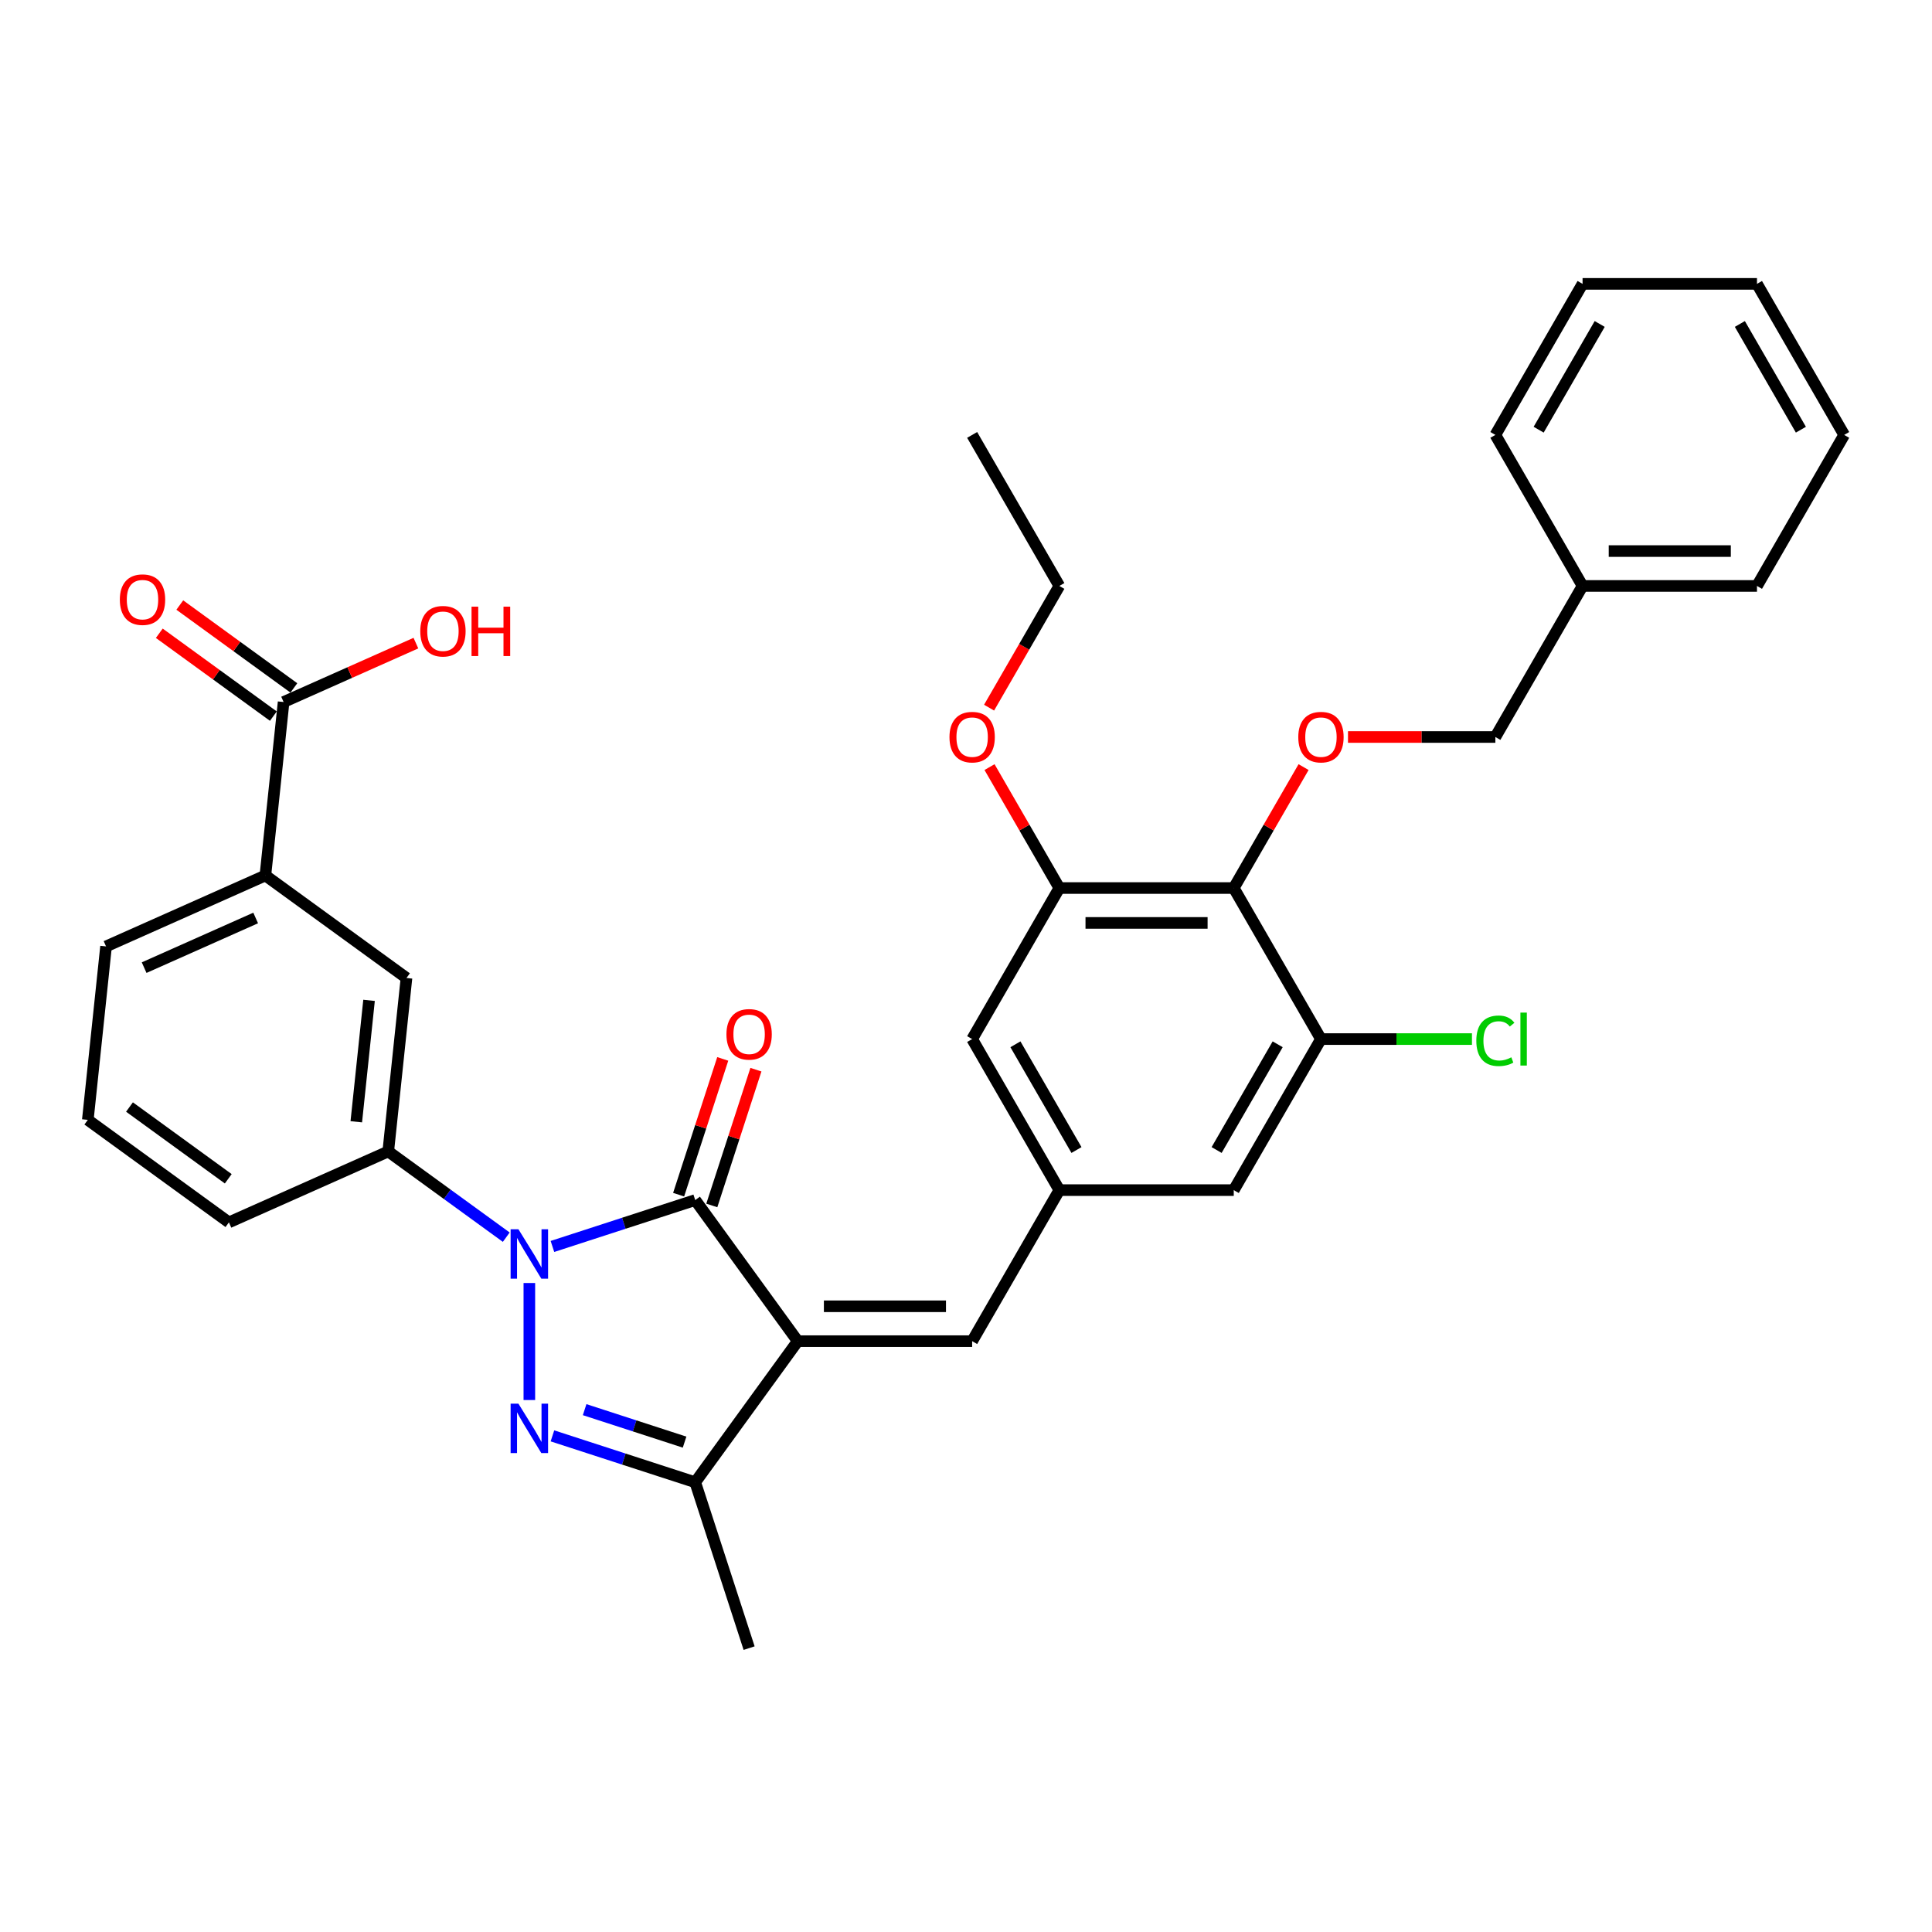<?xml version='1.0' encoding='iso-8859-1'?>
<svg version='1.1' baseProfile='full'
              xmlns='http://www.w3.org/2000/svg'
                      xmlns:rdkit='http://www.rdkit.org/xml'
                      xmlns:xlink='http://www.w3.org/1999/xlink'
                  xml:space='preserve'
width='1000px' height='1000px' viewBox='0 0 1000 1000'>
<!-- END OF HEADER -->
<rect style='opacity:1.0;fill:#FFFFFF;stroke:none' width='1000' height='1000' x='0' y='0'> </rect>
<path class='bond-1' d='M 412.905,694.183 L 359.844,621.15' style='fill:none;fill-rule:evenodd;stroke:#000000;stroke-width:6px;stroke-linecap:butt;stroke-linejoin:miter;stroke-opacity:1' />
<path class='bond-3' d='M 412.905,694.183 L 359.844,767.215' style='fill:none;fill-rule:evenodd;stroke:#000000;stroke-width:6px;stroke-linecap:butt;stroke-linejoin:miter;stroke-opacity:1' />
<path class='bond-4' d='M 412.905,694.183 L 503.179,694.183' style='fill:none;fill-rule:evenodd;stroke:#000000;stroke-width:6px;stroke-linecap:butt;stroke-linejoin:miter;stroke-opacity:1' />
<path class='bond-4' d='M 426.446,676.128 L 489.638,676.128' style='fill:none;fill-rule:evenodd;stroke:#000000;stroke-width:6px;stroke-linecap:butt;stroke-linejoin:miter;stroke-opacity:1' />
<path class='bond-0' d='M 285.941,645.163 L 322.892,633.156' style='fill:none;fill-rule:evenodd;stroke:#0000FF;stroke-width:6px;stroke-linecap:butt;stroke-linejoin:miter;stroke-opacity:1' />
<path class='bond-0' d='M 322.892,633.156 L 359.844,621.15' style='fill:none;fill-rule:evenodd;stroke:#000000;stroke-width:6px;stroke-linecap:butt;stroke-linejoin:miter;stroke-opacity:1' />
<path class='bond-6' d='M 262.037,640.362 L 231.496,618.173' style='fill:none;fill-rule:evenodd;stroke:#0000FF;stroke-width:6px;stroke-linecap:butt;stroke-linejoin:miter;stroke-opacity:1' />
<path class='bond-6' d='M 231.496,618.173 L 200.956,595.985' style='fill:none;fill-rule:evenodd;stroke:#000000;stroke-width:6px;stroke-linecap:butt;stroke-linejoin:miter;stroke-opacity:1' />
<path class='bond-34' d='M 273.989,664.086 L 273.989,724.656' style='fill:none;fill-rule:evenodd;stroke:#0000FF;stroke-width:6px;stroke-linecap:butt;stroke-linejoin:miter;stroke-opacity:1' />
<path class='bond-14' d='M 368.429,623.94 L 379.846,588.803' style='fill:none;fill-rule:evenodd;stroke:#000000;stroke-width:6px;stroke-linecap:butt;stroke-linejoin:miter;stroke-opacity:1' />
<path class='bond-14' d='M 379.846,588.803 L 391.263,553.666' style='fill:none;fill-rule:evenodd;stroke:#FF0000;stroke-width:6px;stroke-linecap:butt;stroke-linejoin:miter;stroke-opacity:1' />
<path class='bond-14' d='M 351.258,618.36 L 362.675,583.223' style='fill:none;fill-rule:evenodd;stroke:#000000;stroke-width:6px;stroke-linecap:butt;stroke-linejoin:miter;stroke-opacity:1' />
<path class='bond-14' d='M 362.675,583.223 L 374.092,548.087' style='fill:none;fill-rule:evenodd;stroke:#FF0000;stroke-width:6px;stroke-linecap:butt;stroke-linejoin:miter;stroke-opacity:1' />
<path class='bond-2' d='M 285.941,743.203 L 322.892,755.209' style='fill:none;fill-rule:evenodd;stroke:#0000FF;stroke-width:6px;stroke-linecap:butt;stroke-linejoin:miter;stroke-opacity:1' />
<path class='bond-2' d='M 322.892,755.209 L 359.844,767.215' style='fill:none;fill-rule:evenodd;stroke:#000000;stroke-width:6px;stroke-linecap:butt;stroke-linejoin:miter;stroke-opacity:1' />
<path class='bond-2' d='M 302.606,729.634 L 328.472,738.038' style='fill:none;fill-rule:evenodd;stroke:#0000FF;stroke-width:6px;stroke-linecap:butt;stroke-linejoin:miter;stroke-opacity:1' />
<path class='bond-2' d='M 328.472,738.038 L 354.338,746.443' style='fill:none;fill-rule:evenodd;stroke:#000000;stroke-width:6px;stroke-linecap:butt;stroke-linejoin:miter;stroke-opacity:1' />
<path class='bond-22' d='M 359.844,767.215 L 387.74,853.071' style='fill:none;fill-rule:evenodd;stroke:#000000;stroke-width:6px;stroke-linecap:butt;stroke-linejoin:miter;stroke-opacity:1' />
<path class='bond-9' d='M 503.179,694.183 L 548.315,616.004' style='fill:none;fill-rule:evenodd;stroke:#000000;stroke-width:6px;stroke-linecap:butt;stroke-linejoin:miter;stroke-opacity:1' />
<path class='bond-5' d='M 638.589,459.646 L 548.315,459.646' style='fill:none;fill-rule:evenodd;stroke:#000000;stroke-width:6px;stroke-linecap:butt;stroke-linejoin:miter;stroke-opacity:1' />
<path class='bond-5' d='M 625.048,477.7 L 561.856,477.7' style='fill:none;fill-rule:evenodd;stroke:#000000;stroke-width:6px;stroke-linecap:butt;stroke-linejoin:miter;stroke-opacity:1' />
<path class='bond-11' d='M 638.589,459.646 L 656.659,428.347' style='fill:none;fill-rule:evenodd;stroke:#000000;stroke-width:6px;stroke-linecap:butt;stroke-linejoin:miter;stroke-opacity:1' />
<path class='bond-11' d='M 656.659,428.347 L 674.73,397.048' style='fill:none;fill-rule:evenodd;stroke:#FF0000;stroke-width:6px;stroke-linecap:butt;stroke-linejoin:miter;stroke-opacity:1' />
<path class='bond-35' d='M 638.589,459.646 L 683.725,537.825' style='fill:none;fill-rule:evenodd;stroke:#000000;stroke-width:6px;stroke-linecap:butt;stroke-linejoin:miter;stroke-opacity:1' />
<path class='bond-12' d='M 200.956,595.985 L 210.392,506.206' style='fill:none;fill-rule:evenodd;stroke:#000000;stroke-width:6px;stroke-linecap:butt;stroke-linejoin:miter;stroke-opacity:1' />
<path class='bond-12' d='M 184.416,580.631 L 191.021,517.785' style='fill:none;fill-rule:evenodd;stroke:#000000;stroke-width:6px;stroke-linecap:butt;stroke-linejoin:miter;stroke-opacity:1' />
<path class='bond-24' d='M 200.956,595.985 L 118.487,632.702' style='fill:none;fill-rule:evenodd;stroke:#000000;stroke-width:6px;stroke-linecap:butt;stroke-linejoin:miter;stroke-opacity:1' />
<path class='bond-7' d='M 683.725,537.825 L 638.589,616.004' style='fill:none;fill-rule:evenodd;stroke:#000000;stroke-width:6px;stroke-linecap:butt;stroke-linejoin:miter;stroke-opacity:1' />
<path class='bond-7' d='M 661.319,540.524 L 629.723,595.25' style='fill:none;fill-rule:evenodd;stroke:#000000;stroke-width:6px;stroke-linecap:butt;stroke-linejoin:miter;stroke-opacity:1' />
<path class='bond-18' d='M 683.725,537.825 L 722.805,537.825' style='fill:none;fill-rule:evenodd;stroke:#000000;stroke-width:6px;stroke-linecap:butt;stroke-linejoin:miter;stroke-opacity:1' />
<path class='bond-18' d='M 722.805,537.825 L 761.884,537.825' style='fill:none;fill-rule:evenodd;stroke:#00CC00;stroke-width:6px;stroke-linecap:butt;stroke-linejoin:miter;stroke-opacity:1' />
<path class='bond-8' d='M 548.315,459.646 L 503.179,537.825' style='fill:none;fill-rule:evenodd;stroke:#000000;stroke-width:6px;stroke-linecap:butt;stroke-linejoin:miter;stroke-opacity:1' />
<path class='bond-21' d='M 548.315,459.646 L 530.245,428.347' style='fill:none;fill-rule:evenodd;stroke:#000000;stroke-width:6px;stroke-linecap:butt;stroke-linejoin:miter;stroke-opacity:1' />
<path class='bond-21' d='M 530.245,428.347 L 512.174,397.048' style='fill:none;fill-rule:evenodd;stroke:#FF0000;stroke-width:6px;stroke-linecap:butt;stroke-linejoin:miter;stroke-opacity:1' />
<path class='bond-15' d='M 548.315,616.004 L 638.589,616.004' style='fill:none;fill-rule:evenodd;stroke:#000000;stroke-width:6px;stroke-linecap:butt;stroke-linejoin:miter;stroke-opacity:1' />
<path class='bond-16' d='M 548.315,616.004 L 503.179,537.825' style='fill:none;fill-rule:evenodd;stroke:#000000;stroke-width:6px;stroke-linecap:butt;stroke-linejoin:miter;stroke-opacity:1' />
<path class='bond-16' d='M 557.181,595.25 L 525.585,540.524' style='fill:none;fill-rule:evenodd;stroke:#000000;stroke-width:6px;stroke-linecap:butt;stroke-linejoin:miter;stroke-opacity:1' />
<path class='bond-10' d='M 146.796,363.366 L 137.36,453.144' style='fill:none;fill-rule:evenodd;stroke:#000000;stroke-width:6px;stroke-linecap:butt;stroke-linejoin:miter;stroke-opacity:1' />
<path class='bond-17' d='M 152.102,356.062 L 122.582,334.615' style='fill:none;fill-rule:evenodd;stroke:#000000;stroke-width:6px;stroke-linecap:butt;stroke-linejoin:miter;stroke-opacity:1' />
<path class='bond-17' d='M 122.582,334.615 L 93.061,313.167' style='fill:none;fill-rule:evenodd;stroke:#FF0000;stroke-width:6px;stroke-linecap:butt;stroke-linejoin:miter;stroke-opacity:1' />
<path class='bond-17' d='M 141.49,370.669 L 111.969,349.221' style='fill:none;fill-rule:evenodd;stroke:#000000;stroke-width:6px;stroke-linecap:butt;stroke-linejoin:miter;stroke-opacity:1' />
<path class='bond-17' d='M 111.969,349.221 L 82.449,327.774' style='fill:none;fill-rule:evenodd;stroke:#FF0000;stroke-width:6px;stroke-linecap:butt;stroke-linejoin:miter;stroke-opacity:1' />
<path class='bond-20' d='M 146.796,363.366 L 181.034,348.122' style='fill:none;fill-rule:evenodd;stroke:#000000;stroke-width:6px;stroke-linecap:butt;stroke-linejoin:miter;stroke-opacity:1' />
<path class='bond-20' d='M 181.034,348.122 L 215.272,332.878' style='fill:none;fill-rule:evenodd;stroke:#FF0000;stroke-width:6px;stroke-linecap:butt;stroke-linejoin:miter;stroke-opacity:1' />
<path class='bond-19' d='M 697.718,381.467 L 735.858,381.467' style='fill:none;fill-rule:evenodd;stroke:#FF0000;stroke-width:6px;stroke-linecap:butt;stroke-linejoin:miter;stroke-opacity:1' />
<path class='bond-19' d='M 735.858,381.467 L 773.999,381.467' style='fill:none;fill-rule:evenodd;stroke:#000000;stroke-width:6px;stroke-linecap:butt;stroke-linejoin:miter;stroke-opacity:1' />
<path class='bond-13' d='M 210.392,506.206 L 137.36,453.144' style='fill:none;fill-rule:evenodd;stroke:#000000;stroke-width:6px;stroke-linecap:butt;stroke-linejoin:miter;stroke-opacity:1' />
<path class='bond-36' d='M 137.36,453.144 L 54.891,489.862' style='fill:none;fill-rule:evenodd;stroke:#000000;stroke-width:6px;stroke-linecap:butt;stroke-linejoin:miter;stroke-opacity:1' />
<path class='bond-36' d='M 132.333,475.146 L 74.605,500.848' style='fill:none;fill-rule:evenodd;stroke:#000000;stroke-width:6px;stroke-linecap:butt;stroke-linejoin:miter;stroke-opacity:1' />
<path class='bond-23' d='M 773.999,381.467 L 819.135,303.288' style='fill:none;fill-rule:evenodd;stroke:#000000;stroke-width:6px;stroke-linecap:butt;stroke-linejoin:miter;stroke-opacity:1' />
<path class='bond-27' d='M 511.945,366.283 L 530.13,334.785' style='fill:none;fill-rule:evenodd;stroke:#FF0000;stroke-width:6px;stroke-linecap:butt;stroke-linejoin:miter;stroke-opacity:1' />
<path class='bond-27' d='M 530.13,334.785 L 548.315,303.288' style='fill:none;fill-rule:evenodd;stroke:#000000;stroke-width:6px;stroke-linecap:butt;stroke-linejoin:miter;stroke-opacity:1' />
<path class='bond-28' d='M 819.135,303.288 L 909.409,303.288' style='fill:none;fill-rule:evenodd;stroke:#000000;stroke-width:6px;stroke-linecap:butt;stroke-linejoin:miter;stroke-opacity:1' />
<path class='bond-28' d='M 832.676,285.233 L 895.868,285.233' style='fill:none;fill-rule:evenodd;stroke:#000000;stroke-width:6px;stroke-linecap:butt;stroke-linejoin:miter;stroke-opacity:1' />
<path class='bond-29' d='M 819.135,303.288 L 773.999,225.109' style='fill:none;fill-rule:evenodd;stroke:#000000;stroke-width:6px;stroke-linecap:butt;stroke-linejoin:miter;stroke-opacity:1' />
<path class='bond-26' d='M 118.487,632.702 L 45.455,579.641' style='fill:none;fill-rule:evenodd;stroke:#000000;stroke-width:6px;stroke-linecap:butt;stroke-linejoin:miter;stroke-opacity:1' />
<path class='bond-26' d='M 118.145,610.136 L 67.022,572.993' style='fill:none;fill-rule:evenodd;stroke:#000000;stroke-width:6px;stroke-linecap:butt;stroke-linejoin:miter;stroke-opacity:1' />
<path class='bond-25' d='M 54.891,489.862 L 45.455,579.641' style='fill:none;fill-rule:evenodd;stroke:#000000;stroke-width:6px;stroke-linecap:butt;stroke-linejoin:miter;stroke-opacity:1' />
<path class='bond-30' d='M 548.315,303.288 L 503.179,225.109' style='fill:none;fill-rule:evenodd;stroke:#000000;stroke-width:6px;stroke-linecap:butt;stroke-linejoin:miter;stroke-opacity:1' />
<path class='bond-32' d='M 909.409,303.288 L 954.545,225.109' style='fill:none;fill-rule:evenodd;stroke:#000000;stroke-width:6px;stroke-linecap:butt;stroke-linejoin:miter;stroke-opacity:1' />
<path class='bond-31' d='M 773.999,225.109 L 819.135,146.929' style='fill:none;fill-rule:evenodd;stroke:#000000;stroke-width:6px;stroke-linecap:butt;stroke-linejoin:miter;stroke-opacity:1' />
<path class='bond-31' d='M 796.405,222.409 L 828.001,167.684' style='fill:none;fill-rule:evenodd;stroke:#000000;stroke-width:6px;stroke-linecap:butt;stroke-linejoin:miter;stroke-opacity:1' />
<path class='bond-33' d='M 819.135,146.929 L 909.409,146.929' style='fill:none;fill-rule:evenodd;stroke:#000000;stroke-width:6px;stroke-linecap:butt;stroke-linejoin:miter;stroke-opacity:1' />
<path class='bond-37' d='M 954.545,225.109 L 909.409,146.929' style='fill:none;fill-rule:evenodd;stroke:#000000;stroke-width:6px;stroke-linecap:butt;stroke-linejoin:miter;stroke-opacity:1' />
<path class='bond-37' d='M 932.139,222.409 L 900.543,167.684' style='fill:none;fill-rule:evenodd;stroke:#000000;stroke-width:6px;stroke-linecap:butt;stroke-linejoin:miter;stroke-opacity:1' />
<path  class='atom-1' d='M 268.338 636.263
L 276.715 649.804
Q 277.546 651.14, 278.882 653.56
Q 280.218 655.979, 280.29 656.123
L 280.29 636.263
L 283.684 636.263
L 283.684 661.829
L 280.182 661.829
L 271.19 647.024
Q 270.143 645.291, 269.024 643.305
Q 267.94 641.319, 267.615 640.705
L 267.615 661.829
L 264.293 661.829
L 264.293 636.263
L 268.338 636.263
' fill='#0000FF'/>
<path  class='atom-3' d='M 268.338 726.537
L 276.715 740.078
Q 277.546 741.414, 278.882 743.833
Q 280.218 746.252, 280.29 746.397
L 280.29 726.537
L 283.684 726.537
L 283.684 752.102
L 280.182 752.102
L 271.19 737.297
Q 270.143 735.564, 269.024 733.578
Q 267.94 731.592, 267.615 730.978
L 267.615 752.102
L 264.293 752.102
L 264.293 726.537
L 268.338 726.537
' fill='#0000FF'/>
<path  class='atom-12' d='M 671.99 381.539
Q 671.99 375.4, 675.023 371.97
Q 678.056 368.539, 683.725 368.539
Q 689.394 368.539, 692.428 371.97
Q 695.461 375.4, 695.461 381.539
Q 695.461 387.75, 692.392 391.288
Q 689.322 394.791, 683.725 394.791
Q 678.092 394.791, 675.023 391.288
Q 671.99 387.786, 671.99 381.539
M 683.725 391.902
Q 687.625 391.902, 689.719 389.302
Q 691.85 386.666, 691.85 381.539
Q 691.85 376.52, 689.719 373.992
Q 687.625 371.428, 683.725 371.428
Q 679.826 371.428, 677.695 373.956
Q 675.601 376.484, 675.601 381.539
Q 675.601 386.702, 677.695 389.302
Q 679.826 391.902, 683.725 391.902
' fill='#FF0000'/>
<path  class='atom-15' d='M 376.004 535.367
Q 376.004 529.229, 379.038 525.798
Q 382.071 522.368, 387.74 522.368
Q 393.409 522.368, 396.442 525.798
Q 399.475 529.229, 399.475 535.367
Q 399.475 541.578, 396.406 545.117
Q 393.337 548.619, 387.74 548.619
Q 382.107 548.619, 379.038 545.117
Q 376.004 541.614, 376.004 535.367
M 387.74 545.731
Q 391.64 545.731, 393.734 543.131
Q 395.864 540.495, 395.864 535.367
Q 395.864 530.348, 393.734 527.82
Q 391.64 525.257, 387.74 525.257
Q 383.84 525.257, 381.71 527.784
Q 379.615 530.312, 379.615 535.367
Q 379.615 540.531, 381.71 543.131
Q 383.84 545.731, 387.74 545.731
' fill='#FF0000'/>
<path  class='atom-18' d='M 62.027 310.376
Q 62.027 304.238, 65.061 300.808
Q 68.094 297.377, 73.763 297.377
Q 79.432 297.377, 82.465 300.808
Q 85.499 304.238, 85.499 310.376
Q 85.499 316.587, 82.429 320.126
Q 79.36 323.629, 73.763 323.629
Q 68.13 323.629, 65.061 320.126
Q 62.027 316.623, 62.027 310.376
M 73.763 320.74
Q 77.663 320.74, 79.757 318.14
Q 81.888 315.504, 81.888 310.376
Q 81.888 305.357, 79.757 302.83
Q 77.663 300.266, 73.763 300.266
Q 69.863 300.266, 67.733 302.794
Q 65.638 305.321, 65.638 310.376
Q 65.638 315.54, 67.733 318.14
Q 69.863 320.74, 73.763 320.74
' fill='#FF0000'/>
<path  class='atom-19' d='M 764.141 538.709
Q 764.141 532.354, 767.102 529.032
Q 770.099 525.674, 775.768 525.674
Q 781.04 525.674, 783.857 529.393
L 781.473 531.343
Q 779.415 528.635, 775.768 528.635
Q 771.904 528.635, 769.846 531.235
Q 767.824 533.798, 767.824 538.709
Q 767.824 543.765, 769.918 546.365
Q 772.049 548.964, 776.165 548.964
Q 778.982 548.964, 782.268 547.267
L 783.279 549.975
Q 781.943 550.842, 779.921 551.348
Q 777.899 551.853, 775.66 551.853
Q 770.099 551.853, 767.102 548.459
Q 764.141 545.065, 764.141 538.709
' fill='#00CC00'/>
<path  class='atom-19' d='M 786.962 524.121
L 790.284 524.121
L 790.284 551.528
L 786.962 551.528
L 786.962 524.121
' fill='#00CC00'/>
<path  class='atom-21' d='M 217.529 326.72
Q 217.529 320.582, 220.562 317.151
Q 223.595 313.721, 229.264 313.721
Q 234.934 313.721, 237.967 317.151
Q 241 320.582, 241 326.72
Q 241 332.931, 237.931 336.47
Q 234.861 339.972, 229.264 339.972
Q 223.631 339.972, 220.562 336.47
Q 217.529 332.967, 217.529 326.72
M 229.264 337.084
Q 233.164 337.084, 235.259 334.484
Q 237.389 331.848, 237.389 326.72
Q 237.389 321.701, 235.259 319.174
Q 233.164 316.61, 229.264 316.61
Q 225.365 316.61, 223.234 319.137
Q 221.14 321.665, 221.14 326.72
Q 221.14 331.884, 223.234 334.484
Q 225.365 337.084, 229.264 337.084
' fill='#FF0000'/>
<path  class='atom-21' d='M 244.069 314.01
L 247.536 314.01
L 247.536 324.879
L 260.607 324.879
L 260.607 314.01
L 264.074 314.01
L 264.074 339.575
L 260.607 339.575
L 260.607 327.768
L 247.536 327.768
L 247.536 339.575
L 244.069 339.575
L 244.069 314.01
' fill='#FF0000'/>
<path  class='atom-22' d='M 491.443 381.539
Q 491.443 375.4, 494.476 371.97
Q 497.509 368.539, 503.179 368.539
Q 508.848 368.539, 511.881 371.97
Q 514.914 375.4, 514.914 381.539
Q 514.914 387.75, 511.845 391.288
Q 508.776 394.791, 503.179 394.791
Q 497.546 394.791, 494.476 391.288
Q 491.443 387.786, 491.443 381.539
M 503.179 391.902
Q 507.078 391.902, 509.173 389.302
Q 511.303 386.666, 511.303 381.539
Q 511.303 376.52, 509.173 373.992
Q 507.078 371.428, 503.179 371.428
Q 499.279 371.428, 497.148 373.956
Q 495.054 376.484, 495.054 381.539
Q 495.054 386.702, 497.148 389.302
Q 499.279 391.902, 503.179 391.902
' fill='#FF0000'/>
</svg>
